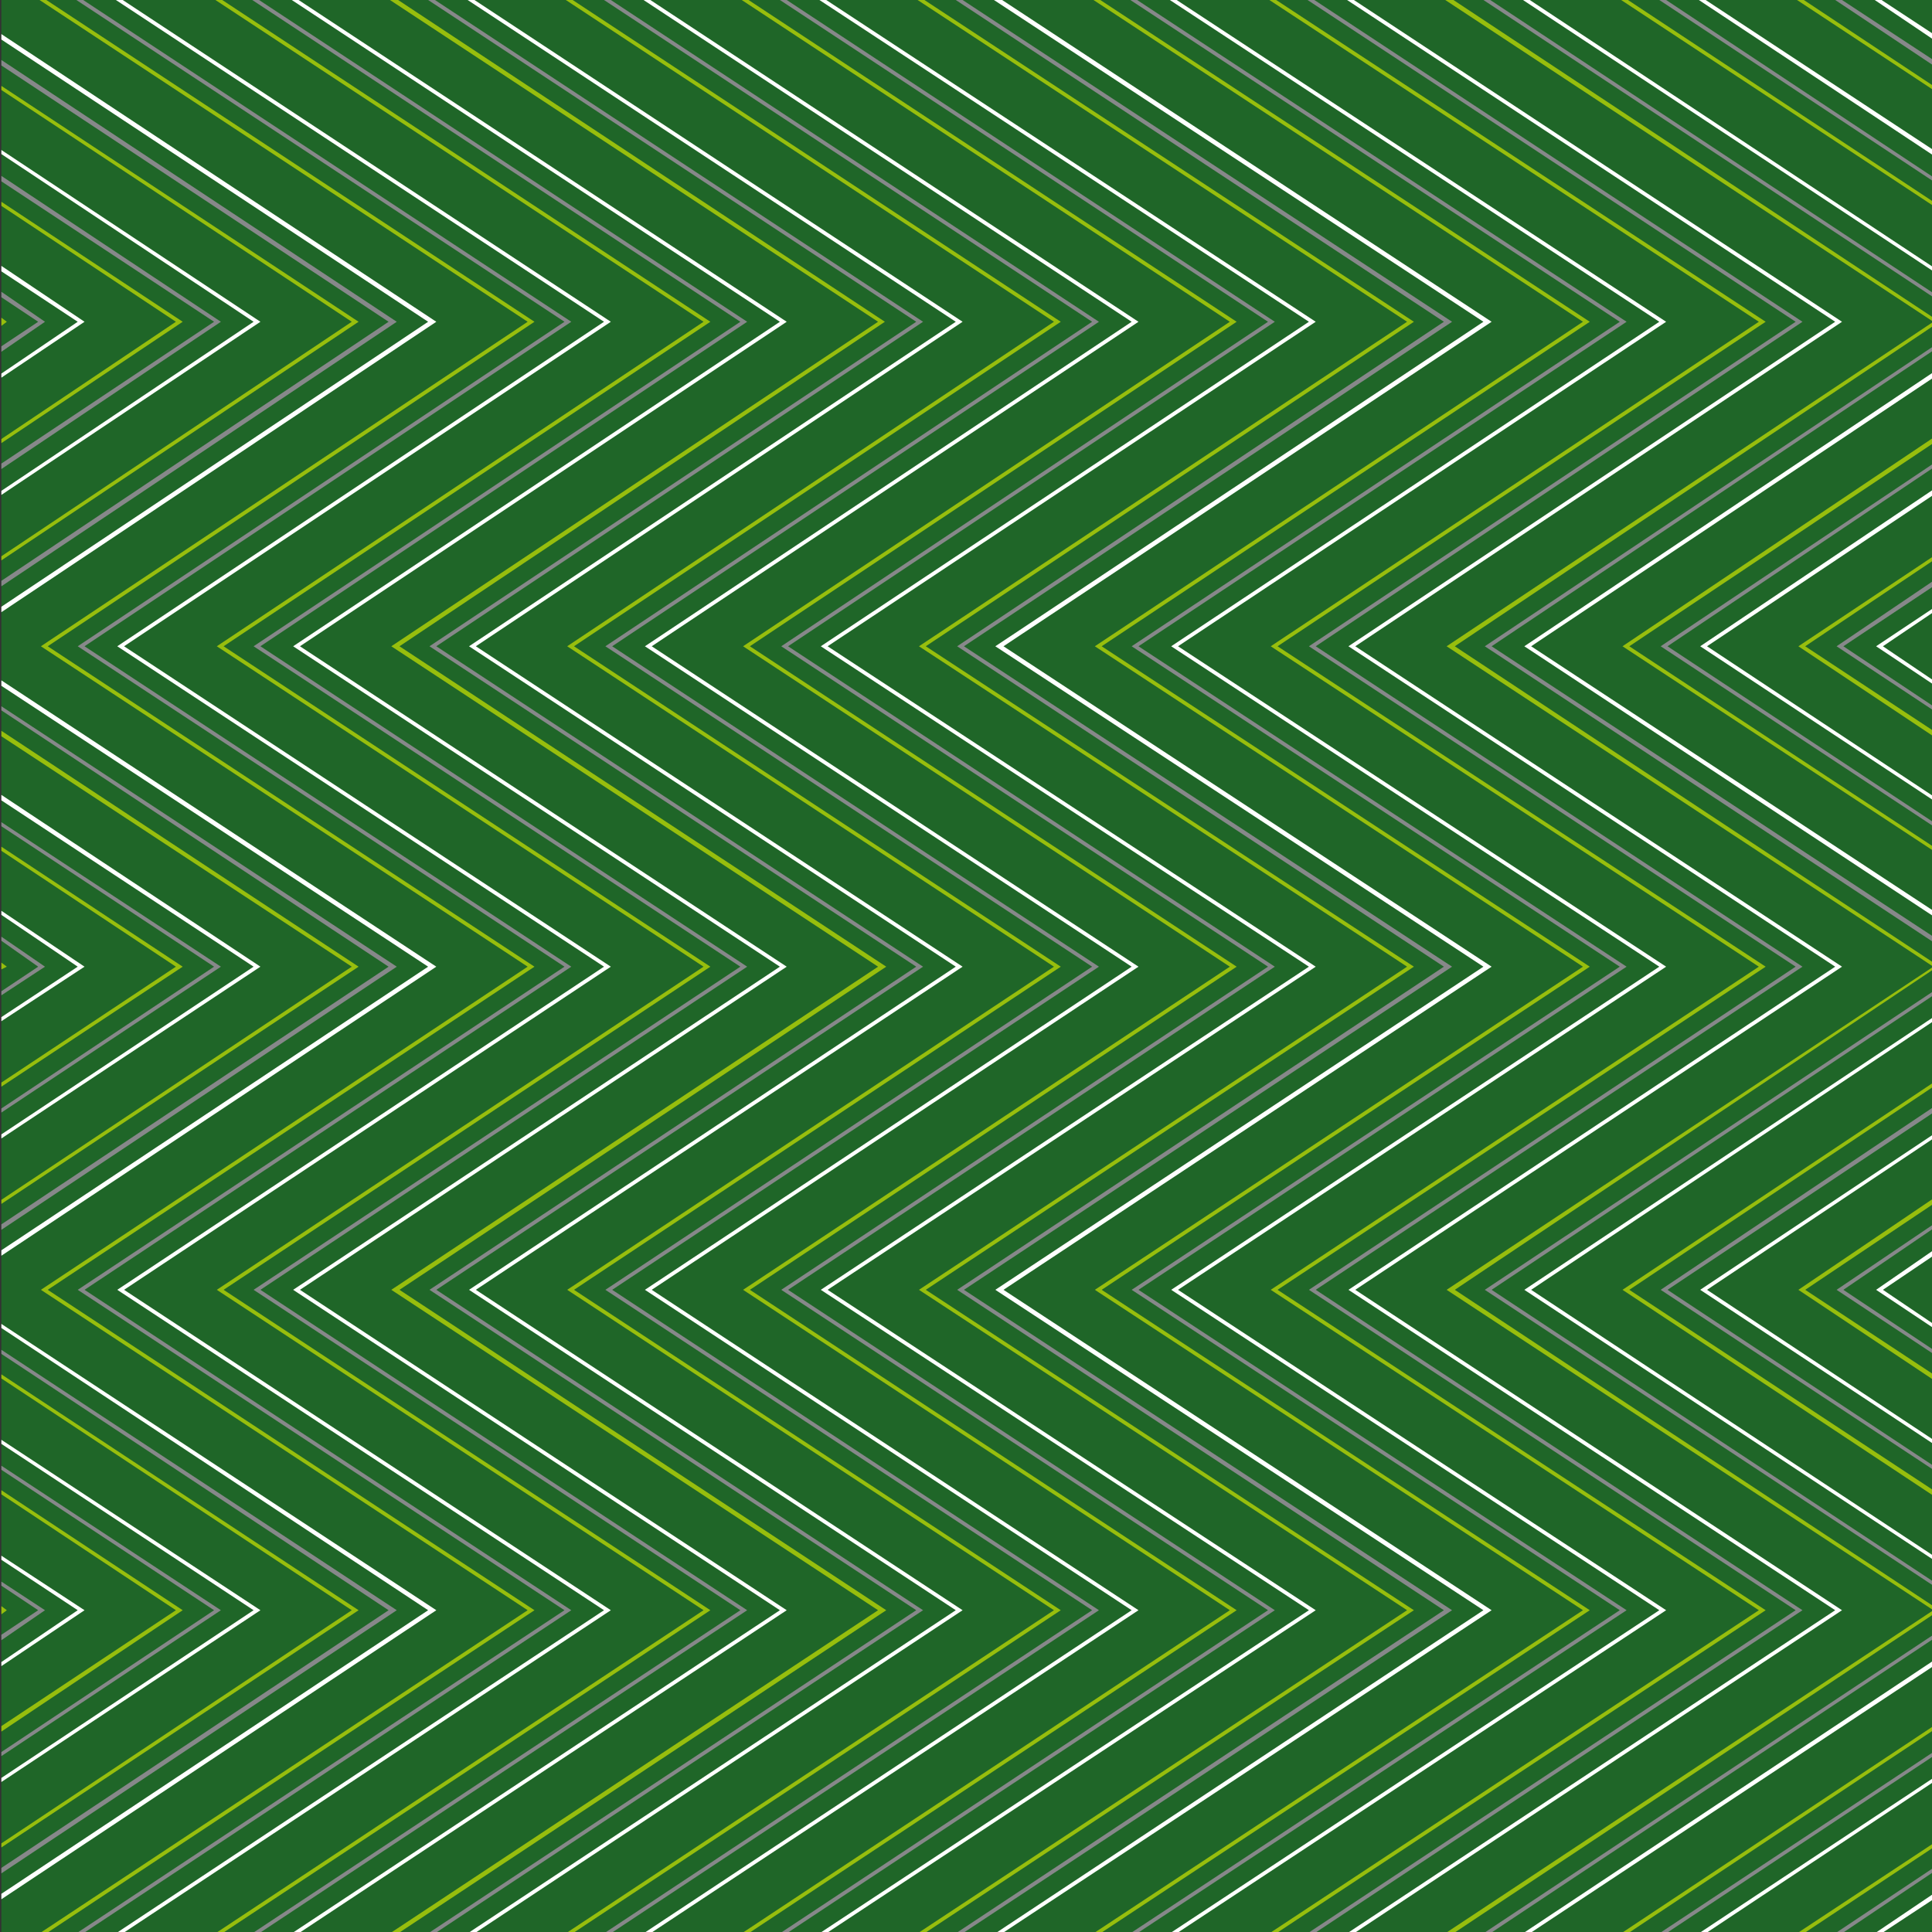 <?xml version="1.0" encoding="utf-8"?>
<!-- Generator: Adobe Illustrator 21.1.0, SVG Export Plug-In . SVG Version: 6.00 Build 0)  -->
<svg version="1.1" id="Vrstva_1" xmlns="http://www.w3.org/2000/svg" xmlns:xlink="http://www.w3.org/1999/xlink" x="0px" y="0px"
	 viewBox="0 0 141.7 141.7" style="enable-background:new 0 0 141.7 141.7;" xml:space="preserve">
<rect x="0" y="0" width="141.7" height="141.7" fill="#333333" stroke="none"/>
<style type="text/css">
	.st0{fill:#1F6628;}
	.st1{fill:#87888A;}
	.st2{fill:#FFFFFF;}
	.st3{fill:#97BE0D;}
	.st4{fill:none;}
</style>
<g id="Vrstva_4">
</g>
<g id="Vrstva_3">
</g>
<rect id="SVGID_1_" x="0.1" y="0" class="st0" width="141.7" height="141.9"/>
<g>
	<g>
		<polygon class="st1" points="96.5,94.6 132.2,118.1 96.4,141.8 95.9,141.8 131.7,118.1 96,94.6 131.7,70.9 96,47.4 131.7,23.6 
			95.9,0 96.4,0 132.2,23.6 96.5,47.4 132.2,70.9 		"/>
	</g>
	<g>
		<polygon class="st2" points="99.4,94.6 135.1,118.1 99.3,141.8 98.8,141.8 134.6,118.1 98.9,94.6 134.6,70.9 98.9,47.4 
			134.6,23.6 98.8,0 99.3,0 135.1,23.6 99.4,47.4 135.1,70.9 		"/>
	</g>
	<g>
		<polygon class="st3" points="93.7,94.6 129.5,118.1 93.6,141.8 93.1,141.8 129,118.1 93.2,94.6 129,70.9 93.2,47.4 129,23.6 
			93.1,0 93.6,0 129.5,23.6 93.7,47.4 129.5,70.9 		"/>
	</g>
</g>
<polygon class="st1" points="5.7,47.4 41.4,70.9 5.7,94.6 41.4,118.1 5.6,141.8 6.1,141.8 41.9,118.1 6.2,94.6 41.9,70.9 6.2,47.4 
	41.9,23.6 6.1,0 5.6,0 41.4,23.6 "/>
<polygon class="st2" points="8.6,47.4 44.3,70.9 8.6,94.6 44.3,118.1 8.5,141.8 9,141.8 44.8,118.1 9.1,94.6 44.8,70.9 9.1,47.4 
	44.8,23.6 9,0 8.5,0 44.3,23.6 "/>
<polygon class="st3" points="3,47.4 38.7,70.9 3,94.6 38.7,118.1 2.9,141.8 3.4,141.8 39.2,118.1 3.5,94.6 39.2,70.9 3.5,47.4 
	39.2,23.6 3.4,0 2.9,0 38.7,23.6 "/>
<polygon class="st1" points="18.6,47.4 54.3,70.9 18.6,94.6 54.3,118.1 18.5,141.8 19,141.8 54.8,118.1 19.1,94.6 54.8,70.9 
	19.1,47.4 54.8,23.6 19,0 18.5,0 54.3,23.6 "/>
<polygon class="st2" points="21.5,47.4 57.2,70.9 21.5,94.6 57.2,118.1 21.4,141.8 21.9,141.8 57.7,118.1 22,94.6 57.7,70.9 
	22,47.4 57.7,23.6 21.9,0 21.4,0 57.2,23.6 "/>
<polygon class="st3" points="15.9,47.4 51.6,70.9 15.9,94.6 51.6,118.1 15.8,141.8 16.3,141.8 52.1,118.1 16.4,94.6 52.1,70.9 
	16.4,47.4 52.1,23.6 16.3,0 15.8,0 51.6,23.6 "/>
<polygon class="st1" points="31.5,47.4 67.2,70.9 31.5,94.6 67.2,118.1 31.4,141.8 31.9,141.8 67.7,118.1 32,94.6 67.7,70.9 
	32,47.4 67.7,23.6 31.9,0 31.4,0 67.2,23.6 "/>
<polygon class="st2" points="34.4,47.4 70.1,70.9 34.4,94.6 70.1,118.1 34.3,141.8 34.8,141.8 70.6,118.1 34.9,94.6 70.6,70.9 
	34.9,47.4 70.6,23.6 34.8,0 34.3,0 70.1,23.6 "/>
<polygon class="st3" points="28.7,47.4 64.4,70.9 28.7,94.6 64.4,118.1 28.6,141.8 29.2,141.8 65,118.1 29.3,94.6 65,70.9 
	29.3,47.4 64.9,23.6 29.2,0 28.6,0 64.4,23.6 "/>
<polygon class="st1" points="44.4,47.4 80.1,70.9 44.4,94.6 80.1,118.1 44.3,141.8 44.8,141.8 80.6,118.1 44.9,94.6 80.6,70.9 
	44.9,47.4 80.6,23.6 44.8,0 44.3,0 80.1,23.6 "/>
<polygon class="st2" points="47.3,47.4 83,70.9 47.3,94.6 83,118.1 47.2,141.8 47.7,141.8 83.5,118.1 47.8,94.6 83.5,70.9 
	47.8,47.4 83.5,23.6 47.7,0 47.2,0 83,23.6 "/>
<polygon class="st3" points="41.6,47.4 77.3,70.9 41.6,94.6 77.3,118.1 41.5,141.8 42,141.8 77.8,118.1 42.1,94.6 77.8,70.9 
	42.1,47.4 77.8,23.6 42,0 41.5,0 77.3,23.6 "/>
<polygon class="st1" points="57.3,47.4 93,70.9 57.3,94.6 93,118.1 57.2,141.8 57.7,141.8 93.5,118.1 57.8,94.6 93.5,70.9 
	57.8,47.4 93.5,23.6 57.7,0 57.2,0 93,23.6 "/>
<polygon class="st2" points="60.2,47.4 96,70.9 60.2,94.6 96,118.1 60.1,141.8 60.6,141.8 96.5,118.1 60.7,94.6 96.5,70.9 
	60.7,47.4 96.5,23.6 60.6,0 60.1,0 96,23.6 "/>
<polygon class="st3" points="54.5,47.4 90.2,70.9 54.5,94.6 90.2,118.1 54.4,141.8 54.9,141.8 90.7,118.1 55,94.6 90.7,70.9 
	55,47.4 90.7,23.6 54.9,0 54.4,0 90.2,23.6 "/>
<polygon class="st1" points="70.2,47.4 105.9,70.9 70.2,94.6 105.9,118.1 70.1,141.8 70.6,141.8 106.5,118.1 70.7,94.6 106.5,70.9 
	70.7,47.4 106.5,23.6 70.6,0 70.1,0 105.9,23.6 "/>
<polygon class="st2" points="73,47.4 108.8,70.9 73,94.6 108.8,118.1 73,141.8 73.5,141.8 109.4,118.1 73.6,94.6 109.4,70.9 
	73.6,47.4 109.4,23.6 73.5,0 72.9,0 108.8,23.6 "/>
<polygon class="st3" points="67.4,47.4 103.2,70.9 67.4,94.6 103.2,118.1 67.3,141.8 67.8,141.8 103.7,118.1 67.9,94.6 103.7,70.9 
	67.9,47.4 103.7,23.6 67.8,0 67.3,0 103.2,23.6 "/>
<polygon class="st1" points="83,47.4 118.8,70.9 83,94.6 118.8,118.1 82.9,141.8 83.4,141.8 119.3,118.1 83.5,94.6 119.3,70.9 
	83.5,47.4 119.3,23.6 83.4,0 82.9,0 118.8,23.6 "/>
<polygon class="st2" points="85.9,47.4 121.7,70.9 85.9,94.6 121.7,118.1 85.8,141.8 86.3,141.8 122.2,118.1 86.4,94.6 122.2,70.9 
	86.4,47.4 122.2,23.6 86.3,0 85.8,0 121.7,23.6 "/>
<polygon class="st3" points="80.3,47.4 116.1,70.9 80.3,94.6 116.1,118.1 80.2,141.8 80.7,141.8 116.6,118.1 80.8,94.6 116.6,70.9 
	80.8,47.4 116.6,23.6 80.7,0 80.2,0 116.1,23.6 "/>
<polygon class="st4" points="141.8,117.8 141.8,116.3 108.9,94.6 141.8,72.7 141.8,71.1 106.7,94.6 "/>
<polygon class="st4" points="141.8,114.1 141.8,109.7 119,94.6 141.8,79.4 141.8,74.9 112.3,94.6 "/>
<polygon class="st4" points="141.8,116 141.8,114.4 111.8,94.6 141.8,74.6 141.8,73 109.4,94.6 "/>
<polygon class="st4" points="141.8,49.9 141.8,44.9 138.1,47.4 "/>
<polygon class="st4" points="141.8,53.6 141.8,52.1 134.7,47.4 141.8,42.6 141.8,41.1 132.4,47.4 "/>
<polygon class="st4" points="141.8,51.8 141.8,50.2 137.6,47.4 141.8,44.6 141.8,43 135.2,47.4 "/>
<polygon class="st4" points="141.8,97.1 141.8,92.1 138.1,94.6 "/>
<polygon class="st4" points="141.8,99 141.8,97.4 137.6,94.6 141.8,91.7 141.8,90.1 135.2,94.6 "/>
<polygon class="st4" points="141.8,58.4 141.8,54 131.9,47.4 141.8,40.8 141.8,36.3 125.2,47.4 "/>
<polygon class="st4" points="141.8,109.3 141.8,107.8 121.8,94.6 141.8,81.2 141.8,79.7 119.5,94.6 "/>
<polygon class="st4" points="141.8,100.8 141.8,99.3 134.7,94.6 141.8,89.8 141.8,88.3 132.4,94.6 "/>
<polygon class="st4" points="141.8,107.5 141.8,105.9 124.7,94.6 141.8,83.2 141.8,81.6 122.3,94.6 "/>
<polygon class="st4" points="141.8,105.6 141.8,101.2 131.9,94.6 141.8,87.9 141.8,83.5 125.2,94.6 "/>
<polygon class="st4" points="141.8,62.1 141.8,60.6 121.8,47.4 141.8,34 141.8,32.5 119.5,47.4 "/>
<polygon class="st4" points="141.8,70.6 141.8,69.1 108.9,47.4 141.8,25.4 141.8,23.9 106.7,47.4 "/>
<polygon class="st4" points="141.8,68.7 141.8,67.2 111.8,47.4 141.8,27.3 141.8,25.7 109.4,47.4 "/>
<polygon class="st4" points="141.8,60.3 141.8,58.7 124.7,47.4 141.8,35.9 141.8,34.3 122.3,47.4 "/>
<polygon class="st4" points="141.8,66.8 141.8,62.4 119,47.4 141.8,32.1 141.8,27.7 112.3,47.4 "/>
<polygon class="st1" points="141.8,69.1 141.8,68.7 109.4,47.4 141.8,25.7 141.8,25.4 108.9,47.4 "/>
<polygon class="st1" points="141.8,116.3 141.8,116 109.4,94.6 141.8,73 141.8,72.7 108.9,94.6 "/>
<polygon class="st1" points="109.3,0 108.8,0 141.8,21.8 141.8,21.5 "/>
<polygon class="st1" points="108.8,141.8 109.3,141.8 141.8,120.2 141.8,119.9 "/>
<polygon class="st2" points="112.2,0 111.7,0 141.8,19.9 141.8,19.6 "/>
<polygon class="st2" points="141.8,114.4 141.8,114.1 112.3,94.6 141.8,74.9 141.8,74.6 111.8,94.6 "/>
<polygon class="st2" points="141.8,67.2 141.8,66.8 112.3,47.4 141.8,27.7 141.8,27.3 111.8,47.4 "/>
<polygon class="st2" points="111.7,141.8 112.2,141.8 141.8,122.2 141.8,121.8 "/>
<polygon class="st3" points="106.7,94.6 141.8,71.1 141.8,70.6 106.7,47.4 141.8,23.9 141.8,23.3 106.6,0 106,0 141.8,23.6 
	106.1,47.4 141.8,70.9 106.1,94.6 141.8,118.1 106,141.8 106.6,141.8 141.8,118.4 141.8,117.8 "/>
<polygon class="st1" points="122.2,0 121.7,0 141.8,13.3 141.8,13 "/>
<polygon class="st1" points="141.8,60.6 141.8,60.3 122.3,47.4 141.8,34.3 141.8,34 121.8,47.4 "/>
<polygon class="st1" points="121.7,141.8 122.2,141.8 141.8,128.8 141.8,128.5 "/>
<polygon class="st1" points="141.8,107.8 141.8,107.5 122.3,94.6 141.8,81.6 141.8,81.2 121.8,94.6 "/>
<polygon class="st2" points="125.1,0 124.6,0 141.8,11.4 141.8,11 "/>
<polygon class="st2" points="141.8,105.9 141.8,105.6 125.2,94.6 141.8,83.5 141.8,83.2 124.7,94.6 "/>
<polygon class="st2" points="141.8,58.7 141.8,58.4 125.2,47.4 141.8,36.3 141.8,35.9 124.7,47.4 "/>
<polygon class="st2" points="124.6,141.8 125.1,141.8 141.8,130.7 141.8,130.4 "/>
<polygon class="st3" points="119.4,0 118.9,0 141.8,15.1 141.8,14.8 "/>
<polygon class="st3" points="141.8,62.4 141.8,62.1 119.5,47.4 141.8,32.5 141.8,32.1 119,47.4 "/>
<polygon class="st3" points="118.9,141.8 119.4,141.8 141.8,126.9 141.8,126.6 "/>
<polygon class="st3" points="141.8,109.7 141.8,109.3 119.5,94.6 141.8,79.7 141.8,79.4 119,94.6 "/>
<polygon class="st1" points="141.8,52.1 141.8,51.8 135.2,47.4 141.8,43 141.8,42.6 134.7,47.4 "/>
<polygon class="st1" points="135.1,0 134.6,0 141.8,4.8 141.8,4.4 "/>
<polygon class="st1" points="141.8,99.3 141.8,99 135.2,94.6 141.8,90.1 141.8,89.8 134.7,94.6 "/>
<polygon class="st1" points="134.6,141.8 135.1,141.8 141.8,137.3 141.8,137 "/>
<polygon class="st2" points="137.5,141.8 138,141.8 141.8,139.3 141.8,138.9 "/>
<polygon class="st2" points="138,0 137.5,0 141.8,2.9 141.8,2.5 "/>
<polygon class="st2" points="141.8,50.2 141.8,49.9 138.1,47.4 141.8,44.9 141.8,44.6 137.6,47.4 "/>
<polygon class="st2" points="141.8,97.4 141.8,97.1 138.1,94.6 141.8,92.1 141.8,91.7 137.6,94.6 "/>
<polygon class="st3" points="131.8,141.8 132.3,141.8 141.8,135.5 141.8,135.2 "/>
<polygon class="st3" points="141.8,54 141.8,53.6 132.4,47.4 141.8,41.1 141.8,40.8 131.9,47.4 "/>
<polygon class="st3" points="141.8,101.2 141.8,100.8 132.4,94.6 141.8,88.3 141.8,87.9 131.9,94.6 "/>
<polygon class="st3" points="132.3,0 131.8,0 141.8,6.6 141.8,6.3 "/>
<polygon class="st4" points="0.1,21.8 0.1,23.3 0.5,23.6 0.1,23.9 0.1,25.4 2.8,23.6 "/>
<polygon class="st4" points="0.1,101.1 0.1,105.6 19.1,118.1 0.1,130.7 0.1,135.2 25.8,118.1 "/>
<polygon class="st4" points="0.1,50.3 0.1,51.8 29.1,70.9 0.1,90.2 0.1,91.7 31.4,70.9 "/>
<polygon class="st4" points="0.1,107.8 0.1,109.3 13.4,118.1 0.1,127 0.1,128.5 15.7,118.1 "/>
<polygon class="st4" points="0.1,19.9 0.1,21.4 3.3,23.6 0.1,25.8 0.1,27.4 5.7,23.6 "/>
<polygon class="st4" points="0.1,69 0.1,70.6 0.5,70.9 0.1,71.1 0.1,72.7 2.8,70.9 "/>
<polygon class="st4" points="0.1,99.3 0.1,100.8 26.3,118.1 0.1,135.5 0.1,137 28.5,118.1 "/>
<polygon class="st4" points="0.1,60.6 0.1,62.1 13.4,70.9 0.1,79.7 0.1,81.3 15.7,70.9 "/>
<polygon class="st4" points="0.1,58.7 0.1,60.3 16.2,70.9 0.1,81.6 0.1,83.2 18.6,70.9 "/>
<polygon class="st4" points="0.1,15.1 0.1,19.5 6.2,23.6 0.1,27.7 0.1,32.2 12.9,23.6 "/>
<polygon class="st4" points="0.1,52.1 0.1,53.6 26.3,70.9 0.1,88.3 0.1,89.8 28.5,70.9 "/>
<polygon class="st4" points="0.1,54 0.1,58.3 19.1,70.9 0.1,83.5 0.1,88 25.8,70.9 "/>
<polygon class="st4" points="0.1,105.9 0.1,107.5 16.2,118.1 0.1,128.8 0.1,130.4 18.6,118.1 "/>
<polygon class="st4" points="0.1,109.6 0.1,114.1 6.2,118.1 0.1,122.2 0.1,126.6 12.9,118.1 "/>
<polygon class="st4" points="0.1,4.8 0.1,6.3 26.3,23.6 0.1,41.1 0.1,42.6 28.5,23.6 "/>
<polygon class="st4" points="0.1,2.9 0.1,4.4 29.1,23.6 0.1,43 0.1,44.5 31.4,23.6 "/>
<polygon class="st4" points="0.1,114.4 0.1,116 3.3,118.1 0.1,120.3 0.1,121.9 5.7,118.1 "/>
<polygon class="st4" points="0.1,116.3 0.1,117.8 0.5,118.1 0.1,118.4 0.1,119.9 2.8,118.1 "/>
<polygon class="st4" points="0.1,62.4 0.1,66.8 6.2,70.9 0.1,74.9 0.1,79.4 12.9,70.9 "/>
<polygon class="st4" points="0.1,11.3 0.1,12.9 16.2,23.6 0.1,34.4 0.1,36 18.6,23.6 "/>
<polygon class="st4" points="0.1,67.1 0.1,68.7 3.3,70.9 0.1,73 0.1,74.6 5.7,70.9 "/>
<polygon class="st4" points="0.1,13.3 0.1,14.8 13.4,23.6 0.1,32.5 0.1,34 15.7,23.6 "/>
<polygon class="st4" points="0.1,6.6 0.1,11 19.1,23.6 0.1,36.3 0.1,40.8 25.8,23.6 "/>
<polygon class="st4" points="0.1,97.4 0.1,99 29.1,118.1 0.1,137.4 0.1,138.9 31.4,118.1 "/>
<polygon class="st1" points="0.1,51.8 0.1,52.1 28.5,70.9 0.1,89.8 0.1,90.2 29.1,70.9 "/>
<polygon class="st1" points="0.1,99 0.1,99.3 28.5,118.1 0.1,137 0.1,137.4 29.1,118.1 "/>
<polygon class="st1" points="0.1,4.4 0.1,4.8 28.5,23.6 0.1,42.6 0.1,43 29.1,23.6 "/>
<polygon class="st2" points="31.4,23.6 0.1,44.5 0.1,44.9 32,23.6 0.1,2.5 0.1,2.9 "/>
<polygon class="st2" points="31.4,118.1 0.1,138.9 0.1,139.3 32,118.1 0.1,97.1 0.1,97.4 "/>
<polygon class="st2" points="31.4,70.9 0.1,91.7 0.1,92.1 32,70.9 0.1,49.9 0.1,50.3 "/>
<polygon class="st3" points="0.1,53.6 0.1,54 25.8,70.9 0.1,88 0.1,88.3 26.3,70.9 "/>
<polygon class="st3" points="0.1,6.3 0.1,6.6 25.8,23.6 0.1,40.8 0.1,41.1 26.3,23.6 "/>
<polygon class="st3" points="0.1,100.8 0.1,101.1 25.8,118.1 0.1,135.2 0.1,135.5 26.3,118.1 "/>
<polygon class="st1" points="0.1,116 0.1,116.3 2.8,118.1 0.1,119.9 0.1,120.3 3.3,118.1 "/>
<polygon class="st1" points="0.1,21.4 0.1,21.8 2.8,23.6 0.1,25.4 0.1,25.8 3.3,23.6 "/>
<polygon class="st1" points="0.1,68.7 0.1,69 2.8,70.9 0.1,72.7 0.1,73 3.3,70.9 "/>
<polygon class="st2" points="0.1,66.8 0.1,67.1 5.7,70.9 0.1,74.6 0.1,74.9 6.2,70.9 "/>
<polygon class="st2" points="0.1,19.5 0.1,19.9 5.7,23.6 0.1,27.4 0.1,27.7 6.2,23.6 "/>
<polygon class="st2" points="0.1,114.1 0.1,114.4 5.7,118.1 0.1,121.9 0.1,122.2 6.2,118.1 "/>
<polygon class="st3" points="0.1,117.8 0.1,118.4 0.5,118.1 "/>
<polygon class="st3" points="0.1,23.3 0.1,23.9 0.5,23.6 "/>
<polygon class="st3" points="0.1,70.6 0.1,71.1 0.5,70.9 "/>
<polygon class="st1" points="0.1,12.9 0.1,13.3 15.7,23.6 0.1,34 0.1,34.4 16.2,23.6 "/>
<polygon class="st1" points="0.1,60.3 0.1,60.6 15.7,70.9 0.1,81.3 0.1,81.6 16.2,70.9 "/>
<polygon class="st1" points="0.1,107.5 0.1,107.8 15.7,118.1 0.1,128.5 0.1,128.8 16.2,118.1 "/>
<polygon class="st2" points="0.1,105.6 0.1,105.9 18.6,118.1 0.1,130.4 0.1,130.7 19.1,118.1 "/>
<polygon class="st2" points="0.1,11 0.1,11.3 18.6,23.6 0.1,36 0.1,36.3 19.1,23.6 "/>
<polygon class="st2" points="0.1,58.3 0.1,58.7 18.6,70.9 0.1,83.2 0.1,83.5 19.1,70.9 "/>
<polygon class="st3" points="0.1,14.8 0.1,15.1 12.9,23.6 0.1,32.2 0.1,32.5 13.4,23.6 "/>
<polygon class="st3" points="0.1,109.3 0.1,109.6 12.9,118.1 0.1,126.6 0.1,127 13.4,118.1 "/>
<polygon class="st3" points="0.1,62.1 0.1,62.4 12.9,70.9 0.1,79.4 0.1,79.7 13.4,70.9 "/>
</svg>
